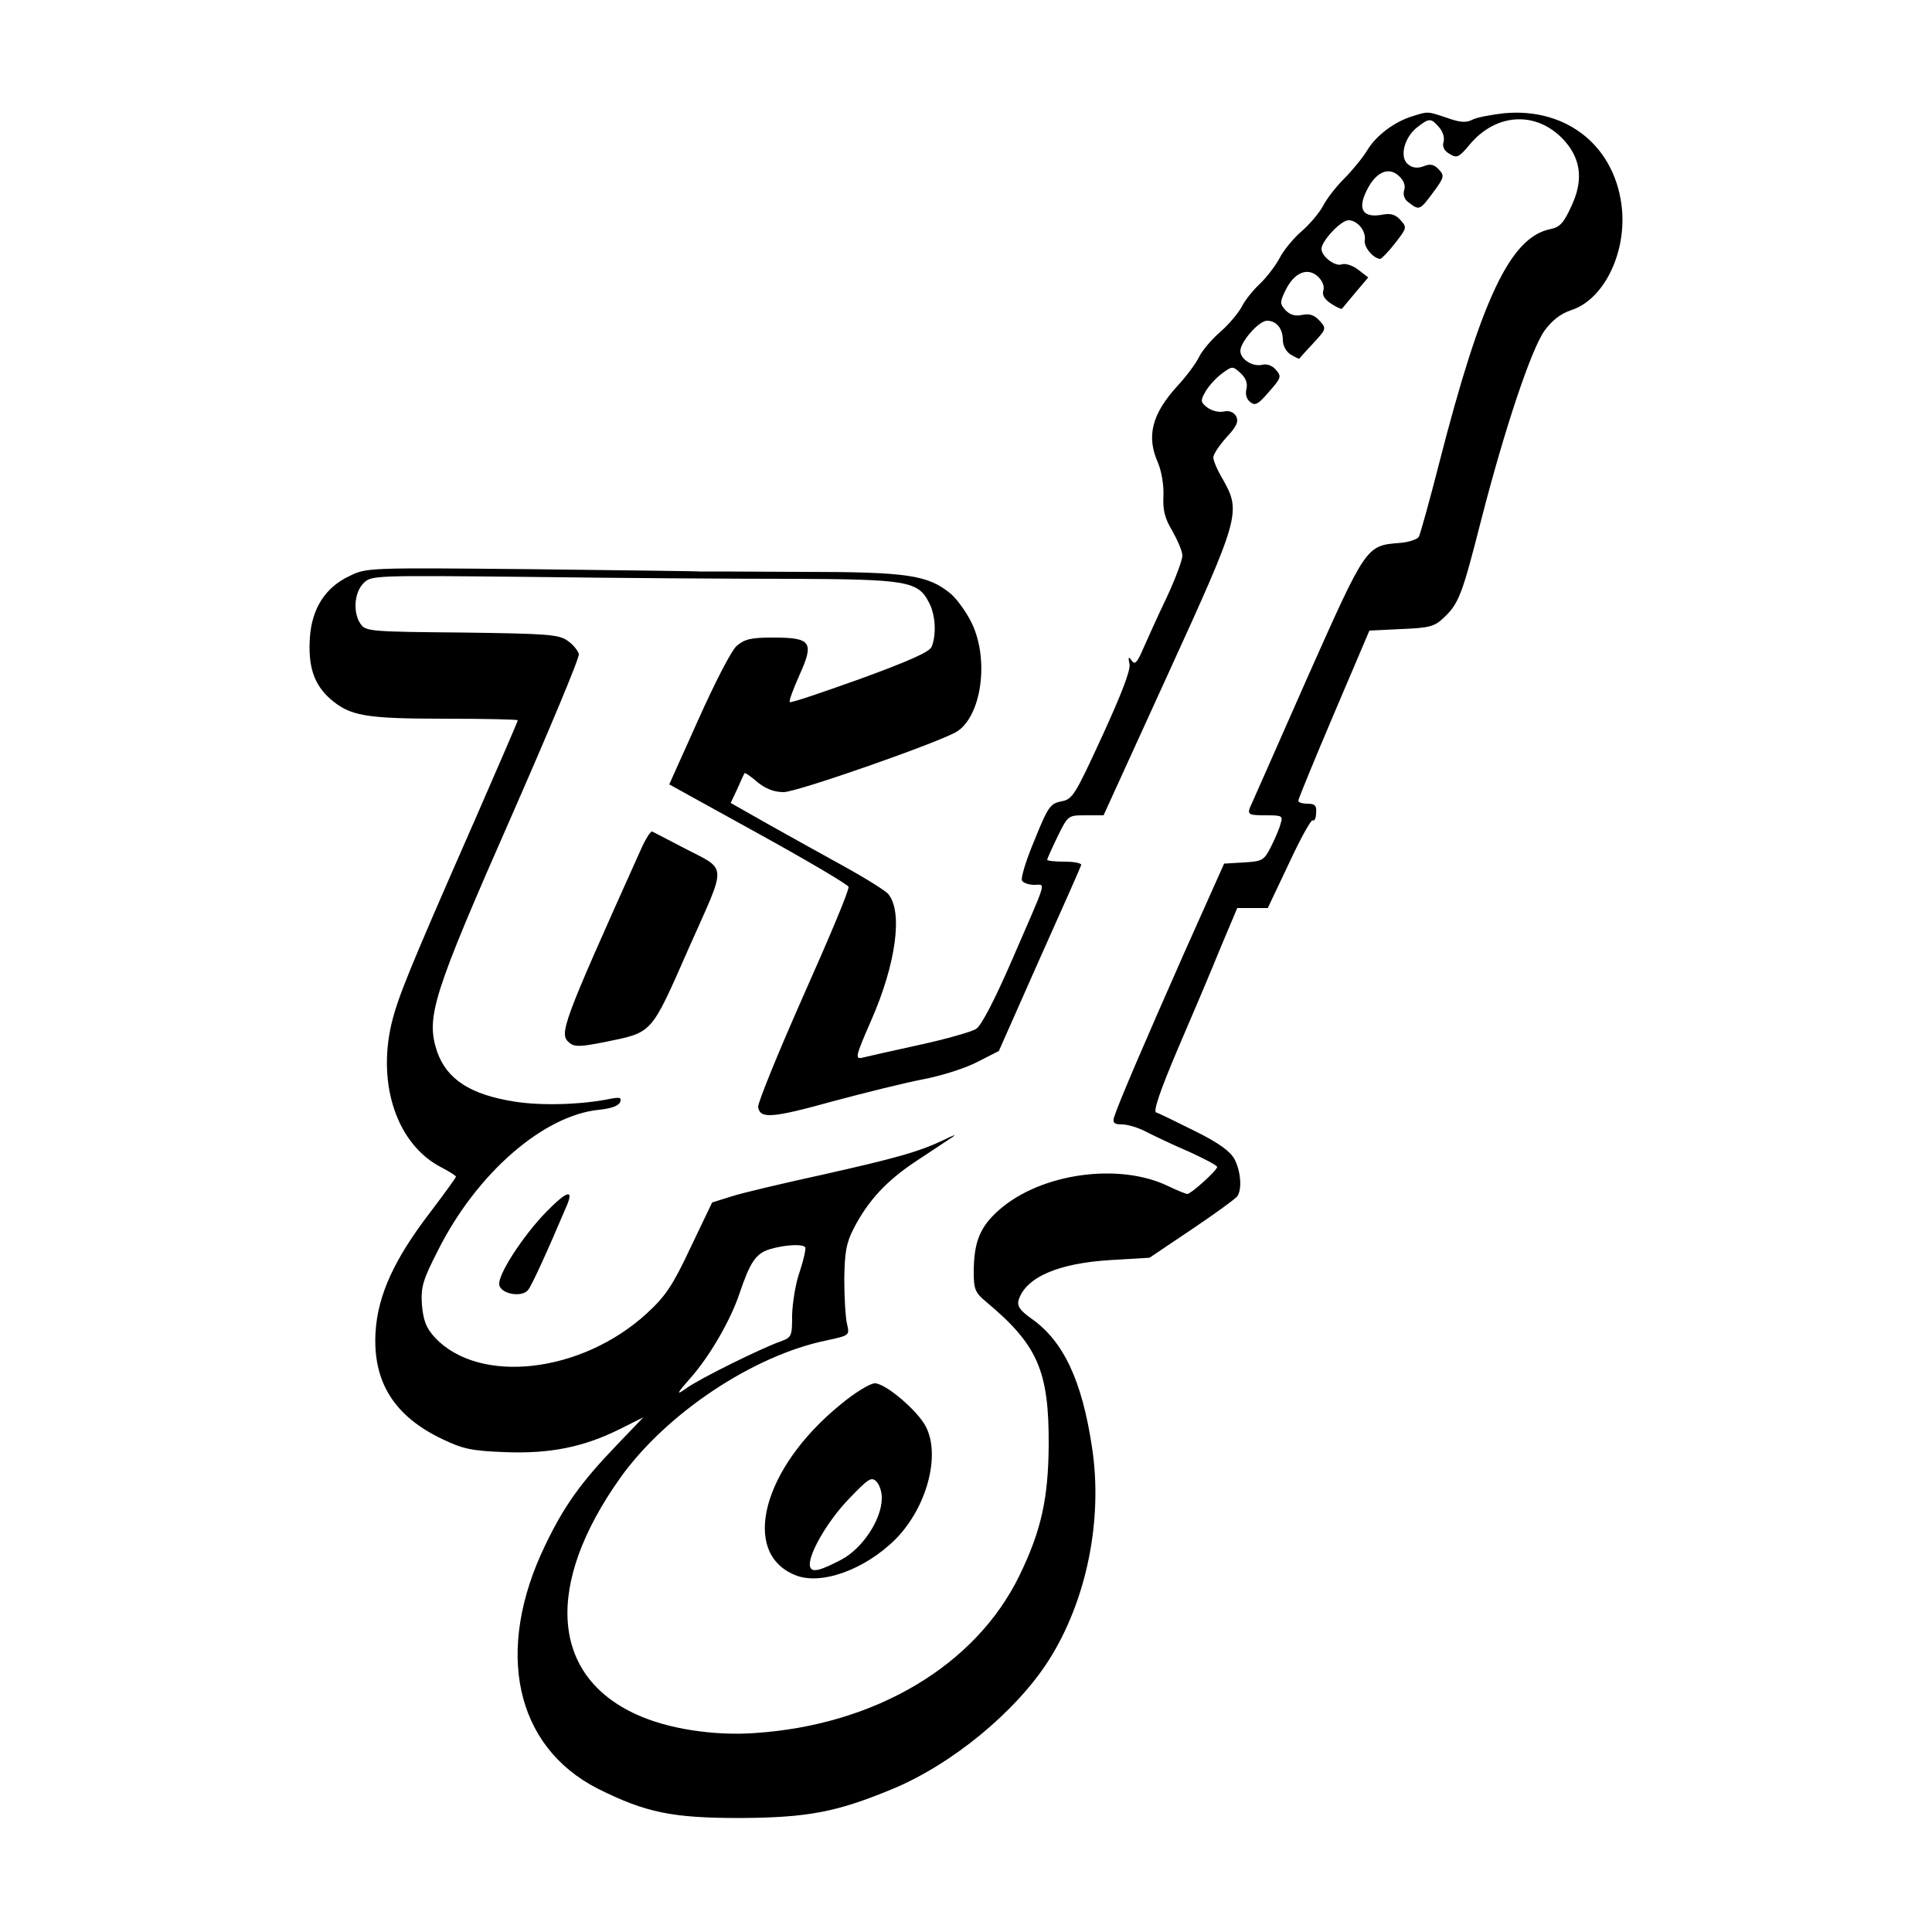 <?xml version="1.0" standalone="no"?>
<!DOCTYPE svg PUBLIC "-//W3C//DTD SVG 20010904//EN"
 "http://www.w3.org/TR/2001/REC-SVG-20010904/DTD/svg10.dtd">
<svg version="1.0" xmlns="http://www.w3.org/2000/svg"
 width="500pt" height="500pt" viewBox="0 0 500 500"
 preserveAspectRatio="xMidYMid meet">
<g transform="translate(0,500) scale(0.1,-0.1)"
fill="#000000" stroke="none">
<path d="M3658 4700 c-48 -14 -96 -50 -119 -88 -12 -20 -40 -54 -61 -75 -21
-21 -45 -52 -54 -70 -9 -17 -34 -47 -56 -66 -21 -18 -47 -50 -57 -70 -11 -20
-33 -49 -51 -66 -17 -16 -39 -43 -47 -60 -9 -16 -33 -45 -55 -64 -21 -18 -46
-47 -55 -65 -8 -17 -33 -50 -55 -74 -67 -73 -82 -131 -51 -200 9 -22 15 -56
14 -85 -2 -36 3 -58 23 -91 14 -25 26 -53 26 -64 0 -11 -18 -60 -41 -109 -23
-48 -50 -108 -61 -133 -15 -35 -21 -41 -29 -30 -8 12 -10 10 -6 -8 4 -15 -21
-79 -70 -186 -71 -154 -77 -165 -107 -170 -28 -6 -34 -14 -69 -101 -22 -52
-36 -99 -32 -104 3 -6 18 -11 32 -11 30 0 35 20 -59 -197 -44 -101 -78 -167
-92 -176 -11 -7 -77 -26 -146 -41 -69 -15 -135 -30 -147 -33 -21 -5 -20 1 22
97 64 146 82 280 44 326 -6 8 -57 40 -113 71 -56 31 -145 80 -198 110 l-97 55
17 36 c9 20 17 39 19 41 1 2 16 -8 33 -23 21 -17 43 -26 68 -26 35 0 406 130
449 157 63 41 83 184 39 278 -13 28 -38 63 -55 78 -59 49 -112 57 -386 57
-138 1 -257 1 -265 1 -8 1 -205 3 -438 6 -419 4 -424 4 -468 -18 -62 -29 -97
-84 -102 -159 -5 -74 10 -121 53 -159 51 -44 90 -51 298 -51 103 0 187 -2 187
-4 0 -3 -50 -118 -111 -258 -175 -398 -199 -459 -216 -528 -37 -160 16 -313
129 -371 21 -11 38 -22 38 -24 0 -3 -30 -44 -67 -93 -93 -121 -135 -214 -141
-308 -8 -129 47 -219 174 -279 50 -24 74 -30 159 -33 118 -5 205 13 298 59
l62 31 -70 -73 c-92 -96 -135 -156 -184 -258 -132 -273 -78 -521 136 -630 124
-62 192 -76 368 -76 175 1 249 15 392 74 156 64 322 201 407 334 98 154 141
364 112 552 -26 173 -74 274 -156 332 -30 21 -38 33 -34 48 18 59 102 96 239
104 l100 6 110 74 c61 41 113 79 117 85 13 18 9 65 -7 96 -11 20 -40 42 -103
73 -48 24 -93 46 -100 48 -8 3 11 58 56 164 38 88 88 206 111 263 l43 102 40
0 39 0 55 116 c29 63 57 113 61 111 5 -3 9 6 9 19 2 19 -3 24 -22 24 -13 0
-24 3 -24 8 0 4 41 104 92 224 l92 216 82 4 c71 3 86 6 109 28 41 38 49 61 99
257 60 233 128 437 163 487 20 27 41 44 71 54 81 27 139 142 130 257 -14 163
-140 267 -305 252 -35 -4 -72 -11 -83 -17 -15 -8 -32 -7 -65 5 -51 17 -49 17
-87 5z m66 -29 c10 -11 15 -27 12 -38 -4 -12 1 -23 15 -31 19 -12 24 -10 51
22 71 87 181 90 251 7 39 -47 44 -100 14 -164 -20 -44 -30 -55 -55 -60 -103
-21 -178 -179 -287 -604 -25 -98 -49 -184 -53 -192 -4 -7 -26 -14 -48 -16 -89
-7 -87 -4 -242 -352 -77 -175 -144 -326 -148 -335 -5 -16 0 -18 41 -18 43 0
46 -1 39 -22 -3 -13 -15 -40 -25 -60 -18 -35 -22 -37 -70 -40 l-51 -3 -105
-235 c-99 -224 -168 -384 -180 -422 -4 -14 1 -18 21 -18 15 0 44 -9 64 -20 20
-10 70 -34 110 -51 39 -18 72 -35 72 -39 0 -9 -68 -70 -77 -70 -4 0 -26 9 -49
20 -127 62 -330 34 -438 -61 -50 -44 -66 -83 -66 -163 0 -42 4 -52 32 -75 133
-111 163 -178 162 -371 -1 -140 -20 -223 -76 -338 -113 -232 -372 -386 -683
-407 -107 -8 -228 11 -308 48 -222 101 -238 336 -42 612 119 167 344 317 534
356 60 13 60 13 53 43 -4 17 -7 69 -7 116 1 69 5 93 24 130 38 74 87 126 165
177 40 26 81 54 92 61 10 7 1 4 -21 -7 -67 -32 -125 -48 -316 -91 -101 -22
-207 -47 -235 -56 l-51 -16 -56 -117 c-46 -98 -65 -126 -113 -170 -169 -155
-433 -185 -548 -63 -23 25 -30 43 -34 84 -3 47 1 63 42 143 100 199 273 349
417 363 30 3 50 10 54 20 4 12 -1 13 -27 8 -74 -15 -177 -18 -246 -7 -115 18
-176 58 -201 130 -29 89 -12 144 195 614 96 219 174 405 172 414 -2 9 -14 24
-28 34 -23 17 -49 19 -273 22 -233 2 -250 3 -263 21 -21 29 -18 82 7 107 20
20 27 20 427 16 224 -3 529 -5 678 -5 301 -1 330 -6 358 -61 17 -31 20 -83 7
-115 -5 -13 -59 -37 -185 -83 -98 -35 -180 -63 -182 -60 -3 2 9 34 25 70 39
86 30 97 -69 97 -57 0 -73 -4 -94 -22 -14 -13 -57 -97 -99 -191 l-75 -167 230
-127 c127 -70 232 -132 234 -138 3 -6 -50 -132 -116 -280 -66 -149 -119 -279
-118 -290 5 -31 35 -29 194 15 82 22 187 48 234 57 47 9 110 29 140 45 l55 28
105 237 c58 129 107 240 108 244 2 5 -17 9 -42 9 -25 0 -46 2 -46 5 0 2 12 29
27 60 27 55 27 55 73 55 l46 0 167 366 c186 407 189 419 142 503 -14 23 -25
49 -25 57 0 8 15 31 34 52 27 29 32 41 25 55 -7 11 -18 15 -32 12 -12 -3 -31
2 -42 10 -18 14 -19 18 -5 42 8 14 27 35 42 46 27 20 28 20 48 2 14 -13 19
-26 16 -41 -4 -13 0 -27 9 -34 13 -11 21 -7 49 26 32 36 33 40 18 57 -9 11
-24 16 -35 13 -25 -6 -57 14 -57 36 0 23 48 78 69 78 24 0 41 -20 41 -50 0
-15 9 -31 21 -38 12 -7 22 -12 22 -10 1 2 17 20 36 40 34 37 34 38 16 58 -14
15 -26 19 -45 15 -18 -4 -31 0 -43 12 -15 17 -15 21 0 52 22 45 56 60 83 36
12 -11 18 -25 15 -36 -4 -12 2 -23 20 -35 14 -9 27 -15 28 -13 2 2 17 21 35
42 l33 39 -26 20 c-14 11 -33 17 -42 14 -17 -7 -53 20 -53 40 0 20 50 74 70
74 23 0 46 -28 42 -52 -3 -17 22 -47 40 -48 3 0 21 18 38 40 31 40 32 41 14
61 -13 14 -25 18 -49 13 -47 -8 -62 14 -39 61 23 49 57 65 84 40 13 -12 18
-25 14 -37 -4 -13 1 -25 13 -33 26 -20 28 -19 62 27 28 38 30 43 15 59 -12 13
-22 16 -39 9 -15 -6 -29 -5 -40 4 -24 17 -12 69 22 96 32 25 36 25 57 1z
m-1640 -2899 c2 -4 -4 -32 -14 -62 -11 -30 -19 -81 -20 -113 0 -56 -1 -58 -31
-69 -48 -17 -209 -96 -243 -121 -27 -19 -26 -15 12 28 50 57 103 149 126 218
27 80 42 103 78 114 40 12 86 14 92 5z"/>
<path d="M1657 2798 c-205 -456 -211 -474 -183 -497 13 -11 29 -10 90 2 126
26 119 17 218 242 101 228 103 200 -17 263 -38 20 -73 38 -77 40 -4 2 -18 -20
-31 -50z"/>
<path d="M1413 1863 c-60 -62 -125 -162 -121 -188 4 -24 59 -34 75 -13 9 11
49 98 99 216 20 46 2 41 -53 -15z"/>
<path d="M2174 1364 c-200 -163 -258 -382 -117 -440 66 -28 181 13 261 93 80
81 117 216 78 291 -21 41 -104 112 -132 112 -12 0 -52 -24 -90 -56z m108 -243
c-1 -55 -51 -129 -104 -157 -55 -29 -76 -34 -81 -20 -10 25 42 117 100 177 50
52 58 58 71 45 8 -8 15 -28 14 -45z"/>
</g>
</svg>
